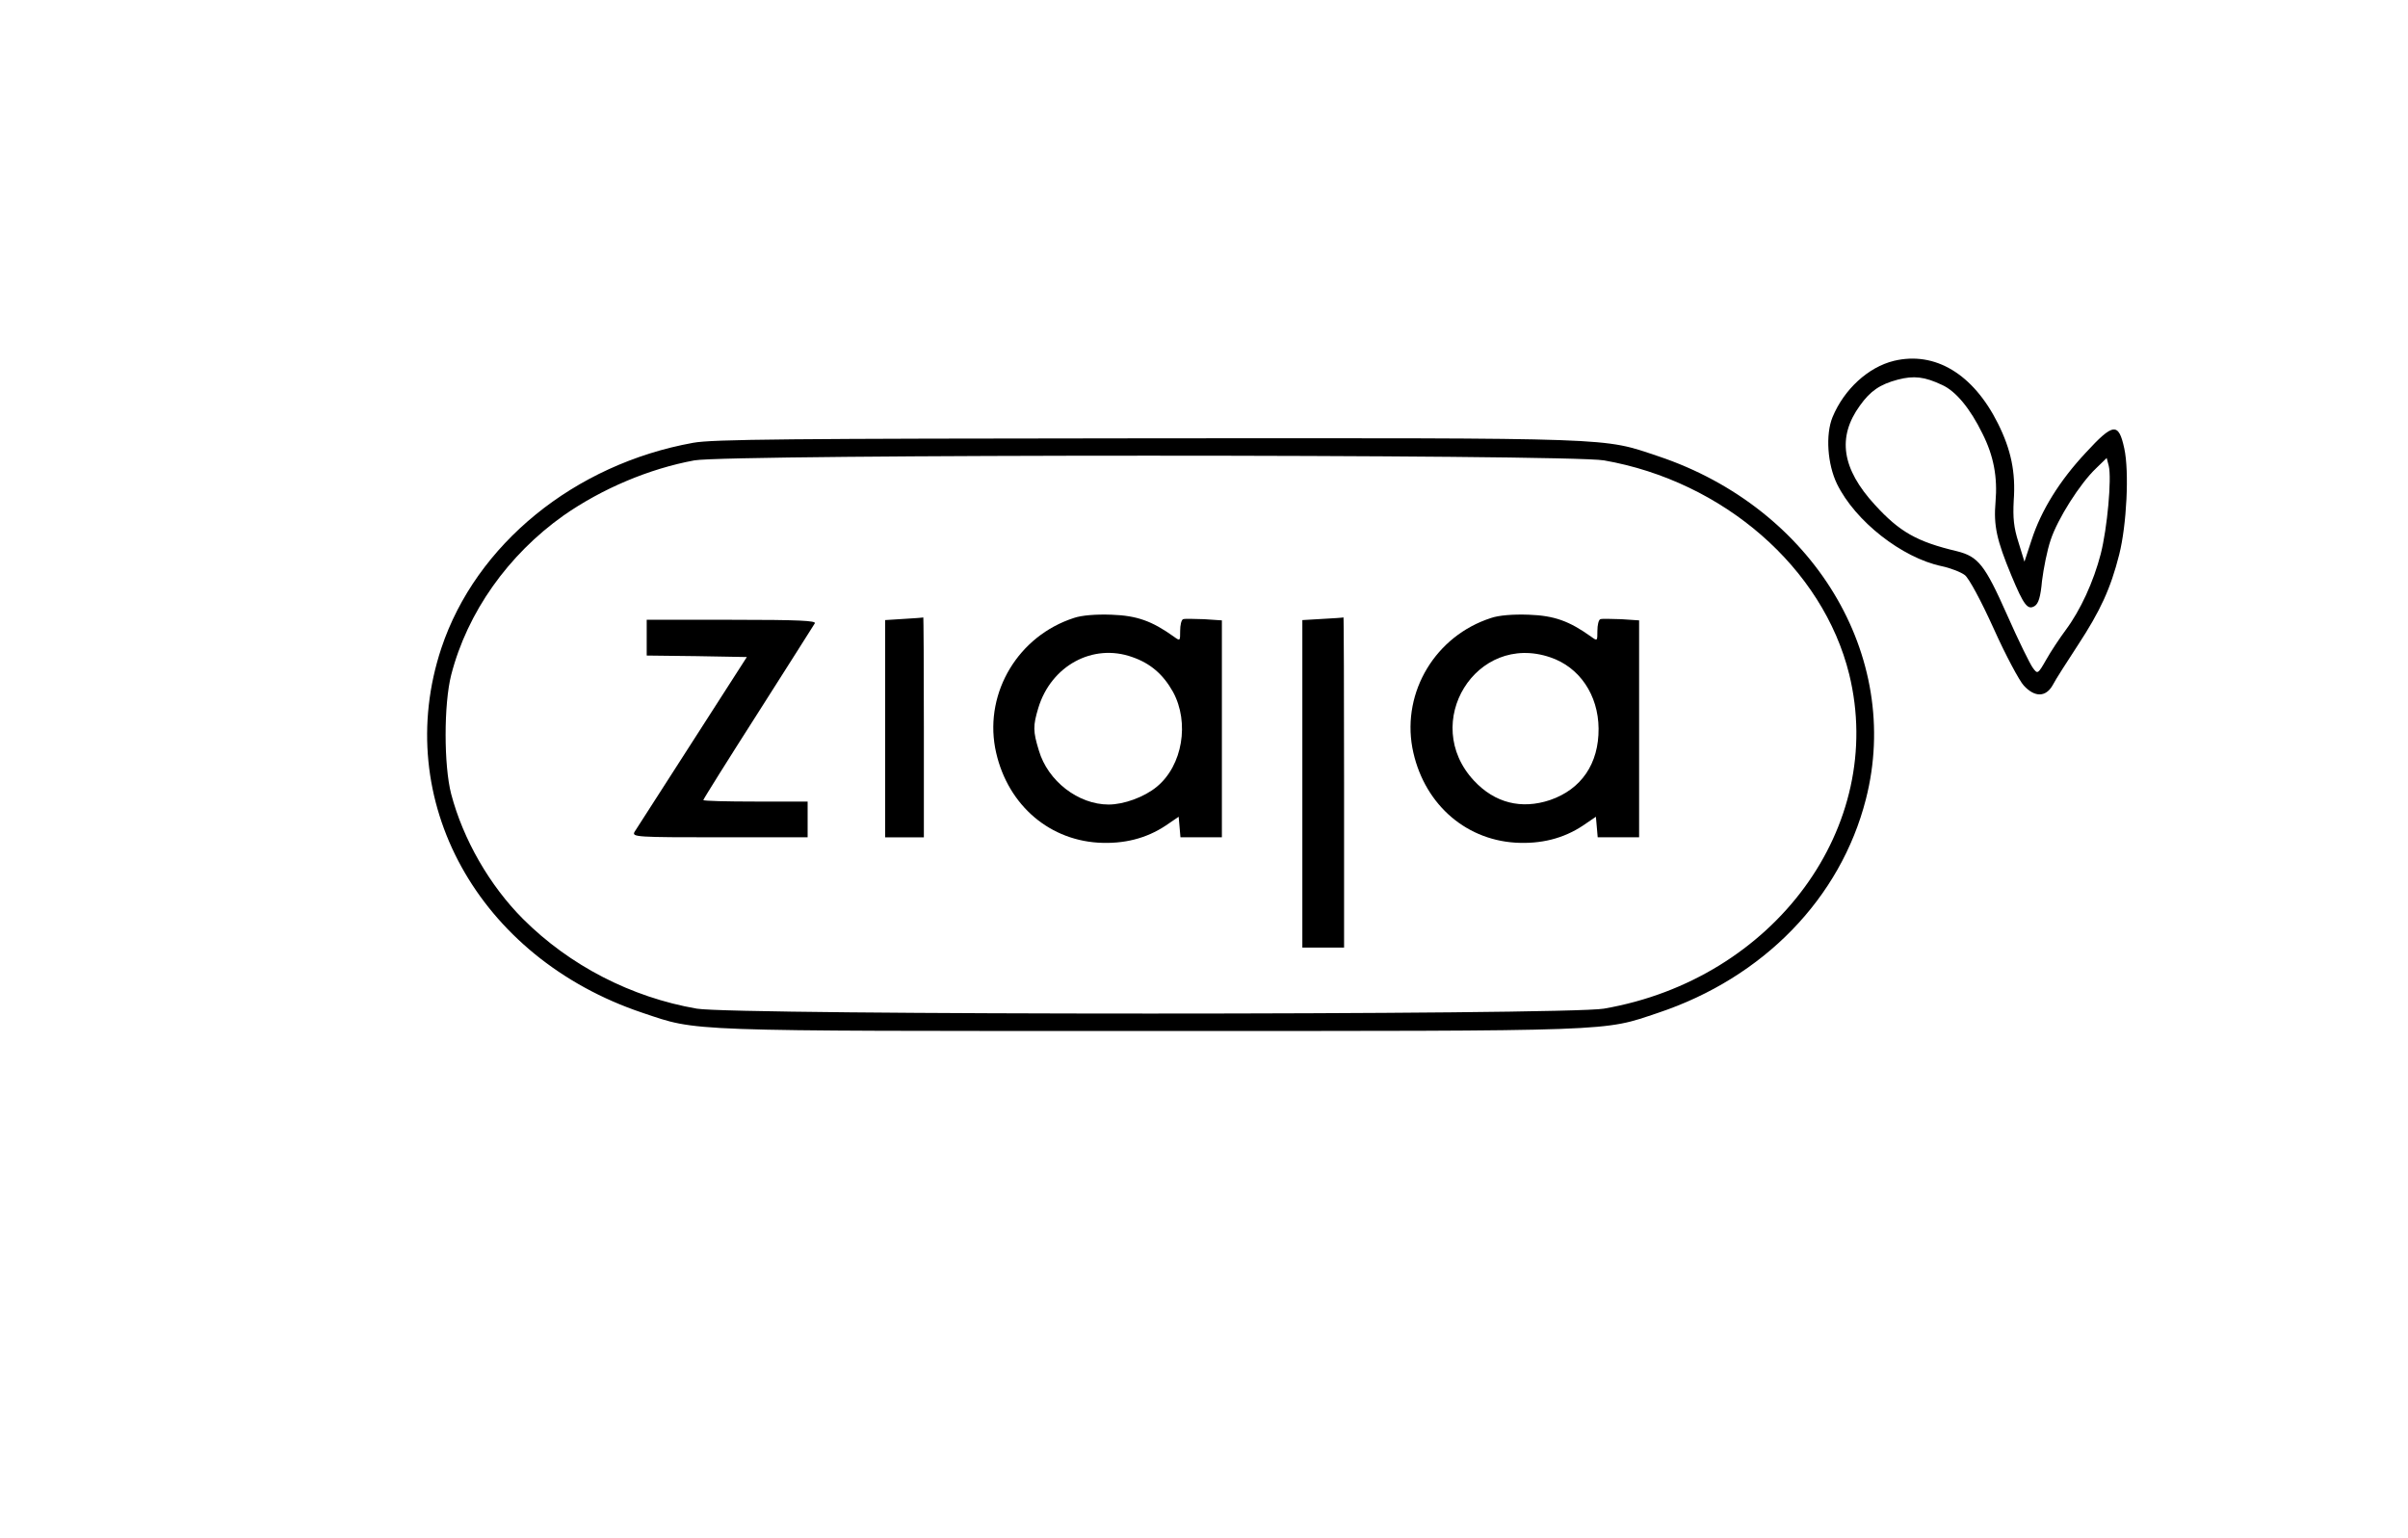 <?xml version="1.0" encoding="UTF-8" standalone="no"?> <svg xmlns="http://www.w3.org/2000/svg" version="1.0" width="808pt" height="516pt" viewBox="0 0 808 516" preserveAspectRatio="xMidYMid meet"><g transform="translate(0,516) scale(0.1,-0.1)" fill="#000000" stroke="none"><path d="M6355 3949 c-86 -21 -167 -95 -206 -189 -24 -59 -17 -158 15 -224 61 -125 218 -248 351 -276 29 -6 65 -20 78 -30 14 -11 54 -85 97 -180 40 -89 86 -175 101 -191 37 -40 74 -39 97 2 9 18 48 78 85 135 74 113 109 188 138 303 25 99 34 278 17 356 -19 88 -37 86 -129 -14 -88 -94 -150 -194 -182 -293 l-24 -73 -20 65 c-16 50 -19 82 -16 140 7 95 -9 171 -53 259 -83 166 -211 243 -349 210z m162 -81 c46 -21 94 -79 135 -163 38 -75 51 -147 44 -229 -7 -80 4 -129 53 -247 42 -101 55 -117 78 -103 13 8 20 30 25 85 5 40 17 102 29 137 23 70 98 189 153 241 l35 34 7 -27 c10 -42 -5 -209 -27 -295 -24 -93 -68 -189 -118 -256 -20 -27 -50 -72 -65 -99 -28 -49 -29 -49 -45 -27 -9 12 -48 91 -86 177 -75 169 -97 196 -168 214 -135 32 -193 65 -276 156 -111 121 -127 227 -50 333 35 49 67 71 127 87 54 14 90 10 149 -18z"></path><path d="M2326 3674 c-399 -72 -729 -341 -845 -689 -169 -509 123 -1039 675 -1224 188 -63 125 -61 1704 -61 1579 0 1516 -2 1704 61 353 118 612 384 697 717 123 481 -177 977 -697 1151 -189 63 -123 61 -1713 60 -1206 -1 -1459 -3 -1525 -15z m3056 -59 c401 -70 735 -361 823 -718 125 -510 -251 -1023 -823 -1122 -127 -22 -2917 -22 -3044 0 -220 38 -427 145 -583 301 -112 112 -201 267 -241 419 -25 96 -25 302 0 400 54 210 191 403 377 535 129 90 287 157 439 185 117 21 2931 21 3052 0z"></path><path d="M3603 3086 c-185 -60 -298 -247 -264 -435 34 -181 171 -308 346 -319 86 -5 161 14 226 57 l44 30 3 -34 3 -35 70 0 69 0 0 364 0 364 -60 4 c-33 1 -65 2 -70 0 -6 -2 -10 -20 -10 -39 0 -35 0 -35 -22 -19 -73 52 -123 70 -208 73 -53 2 -101 -2 -127 -11z m196 -131 c61 -21 104 -58 137 -117 56 -103 32 -247 -54 -318 -42 -35 -111 -60 -162 -60 -102 0 -204 79 -234 181 -20 65 -20 83 -2 143 43 142 183 218 315 171z"></path><path d="M5003 3086 c-186 -60 -298 -247 -264 -435 34 -181 171 -308 346 -319 86 -5 161 14 226 57 l44 30 3 -34 3 -35 70 0 69 0 0 364 0 364 -60 4 c-33 1 -65 2 -70 0 -6 -2 -10 -20 -10 -39 0 -35 0 -35 -22 -19 -73 52 -123 70 -208 73 -53 2 -101 -2 -127 -11z m199 -132 c98 -33 161 -126 162 -239 1 -118 -58 -204 -163 -240 -96 -32 -185 -10 -255 65 -181 194 7 499 256 414z"></path><path d="M3033 3083 l-63 -4 0 -364 0 -365 65 0 65 0 0 370 c0 204 -1 369 -2 368 -2 -1 -31 -3 -65 -5z"></path><path d="M4438 3083 l-68 -4 0 -549 0 -550 70 0 70 0 0 555 c0 305 -1 554 -2 553 -2 -1 -33 -3 -70 -5z"></path><path d="M2170 3020 l0 -60 168 -2 168 -3 -183 -285 c-101 -157 -188 -293 -194 -302 -9 -17 7 -18 286 -18 l295 0 0 60 0 60 -175 0 c-96 0 -175 2 -175 5 0 3 82 134 183 292 101 159 187 294 191 301 6 9 -53 12 -278 12 l-286 0 0 -60z"></path></g></svg> 